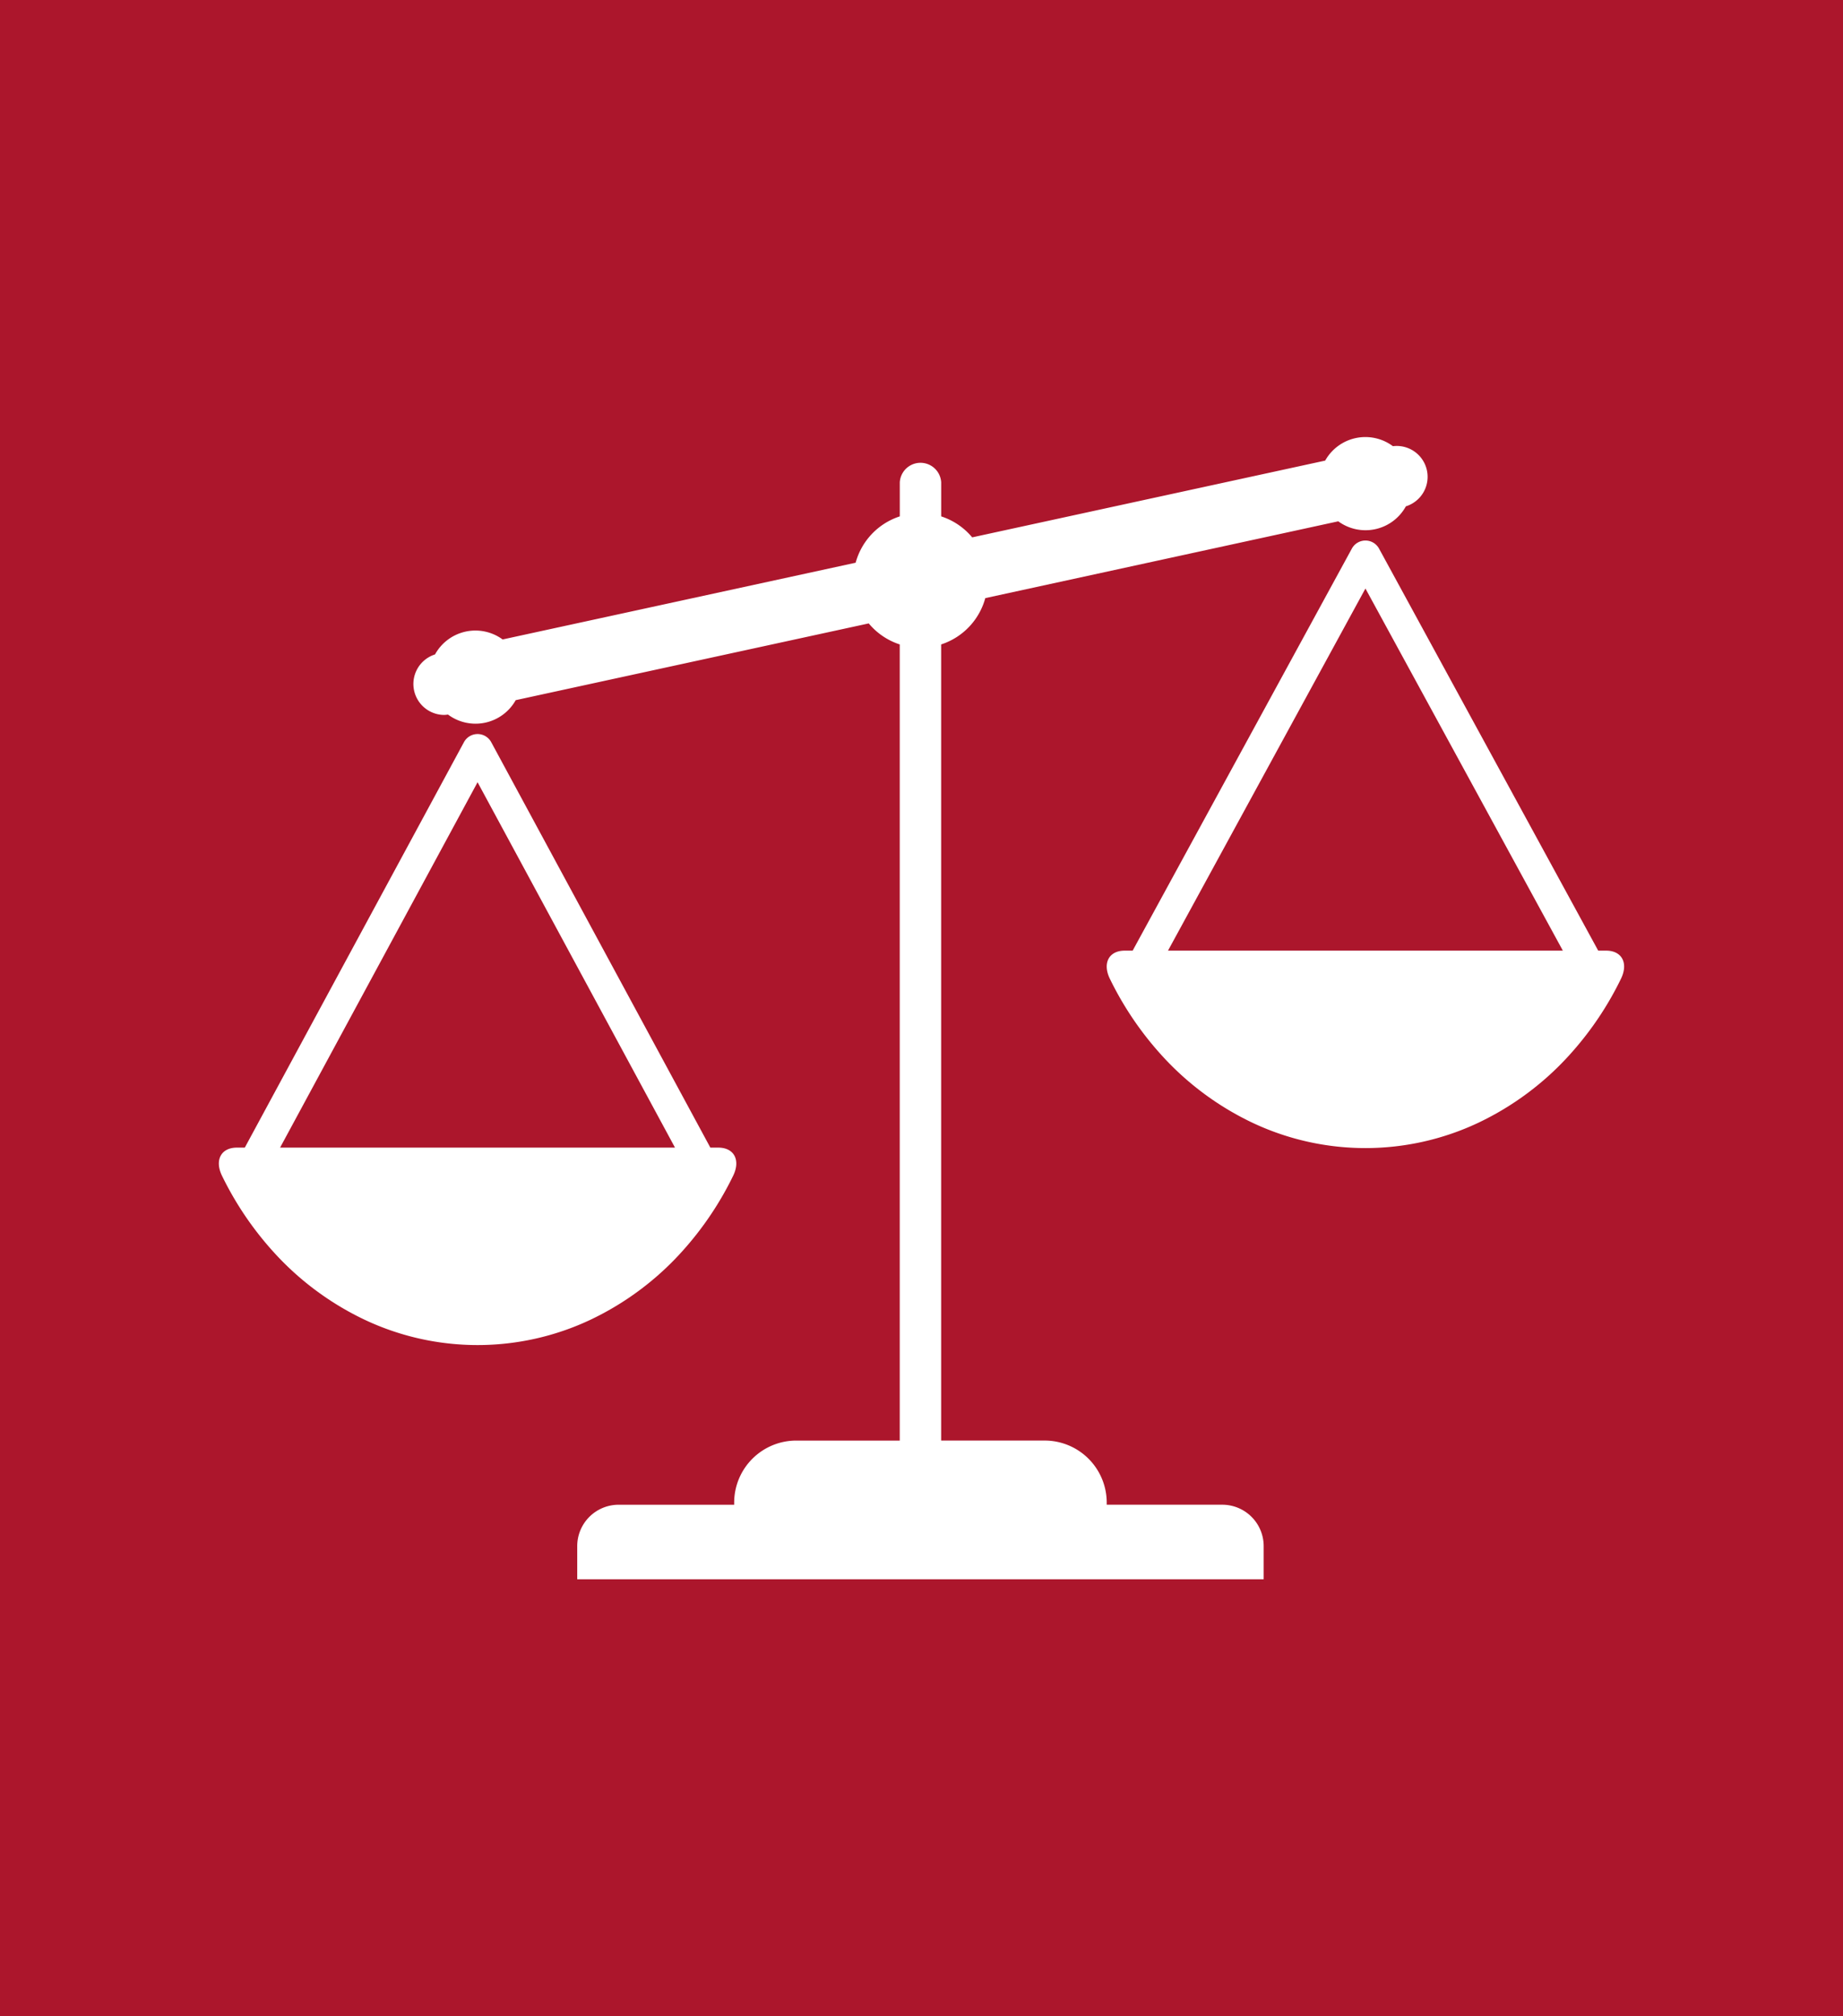<svg xmlns="http://www.w3.org/2000/svg" xmlns:xlink="http://www.w3.org/1999/xlink" width="160" height="175" viewBox="0 0 160 175">
  <defs>
    <clipPath id="clip-path">
      <rect id="Rectangle_41" data-name="Rectangle 41" width="122" height="99.135" transform="translate(0 0)" fill="#fff"/>
    </clipPath>
  </defs>
  <g id="Group_26" data-name="Group 26" transform="translate(-1066 -879)">
    <rect id="Rectangle_28" data-name="Rectangle 28" width="160" height="175" transform="translate(1066 879)" fill="#ac162c"/>
    <g id="Group_22" data-name="Group 22" transform="translate(1085 916.933)">
      <g id="Group_21" data-name="Group 21" clip-path="url(#clip-path)">
        <path id="Path_96" data-name="Path 96" d="M40.3,70.592a28.16,28.16,0,0,0,4.348-6.476c.659-1.351.089-2.443-1.293-2.443h-.686L23.654,26.5v0l-.008-.015h0a1.345,1.345,0,0,0-2.369,0L2.252,61.673H1.566c-1.381,0-1.952,1.092-1.293,2.443a28.164,28.164,0,0,0,4.349,6.476,25.289,25.289,0,0,0,8.019,6.013,22.965,22.965,0,0,0,19.638,0A25.311,25.311,0,0,0,40.3,70.592M5.315,61.673,22.46,29.96,39.6,61.673Z" fill="#fff"/>
        <path id="Path_97" data-name="Path 97" d="M120.434,44.576h-.686L100.723,9.686a1.344,1.344,0,0,0-2.364,0l0,0L79.332,44.576h-.686c-1.381,0-1.952,1.092-1.293,2.443A28.163,28.163,0,0,0,81.7,53.495a25.3,25.3,0,0,0,8.018,6.013,22.967,22.967,0,0,0,19.639,0,25.311,25.311,0,0,0,8.019-6.013,28.128,28.128,0,0,0,4.348-6.476c.659-1.351.089-2.443-1.292-2.443m-38.032,0L99.54,13.147l17.138,31.429Z" fill="#fff"/>
        <path id="Path_98" data-name="Path 98" d="M87.112,92.667H77.08v-.179a5.39,5.39,0,0,0-5.391-5.39H62.706V18a5.847,5.847,0,0,0,3.832-4.02L97.181,7.314a4,4,0,0,0,5.87-1.3A2.681,2.681,0,0,0,101.925.793a4,4,0,0,0-5.879,1.251L65.4,8.707a5.845,5.845,0,0,0-2.691-1.821V3.931a1.8,1.8,0,0,0-3.594,0V6.886a5.845,5.845,0,0,0-3.832,4.021L24.636,17.568a4,4,0,0,0-5.869,1.3,2.688,2.688,0,0,0,.812,5.251,2.779,2.779,0,0,0,.312-.034,4,4,0,0,0,5.881-1.249L56.42,16.175A5.85,5.85,0,0,0,59.112,18V87.1H50.128a5.391,5.391,0,0,0-5.391,5.39v.179H34.705a3.594,3.594,0,0,0-3.593,3.594v2.874H90.706V96.261a3.594,3.594,0,0,0-3.594-3.594" fill="#fff"/>
      </g>
    </g>
  </g>
</svg>
